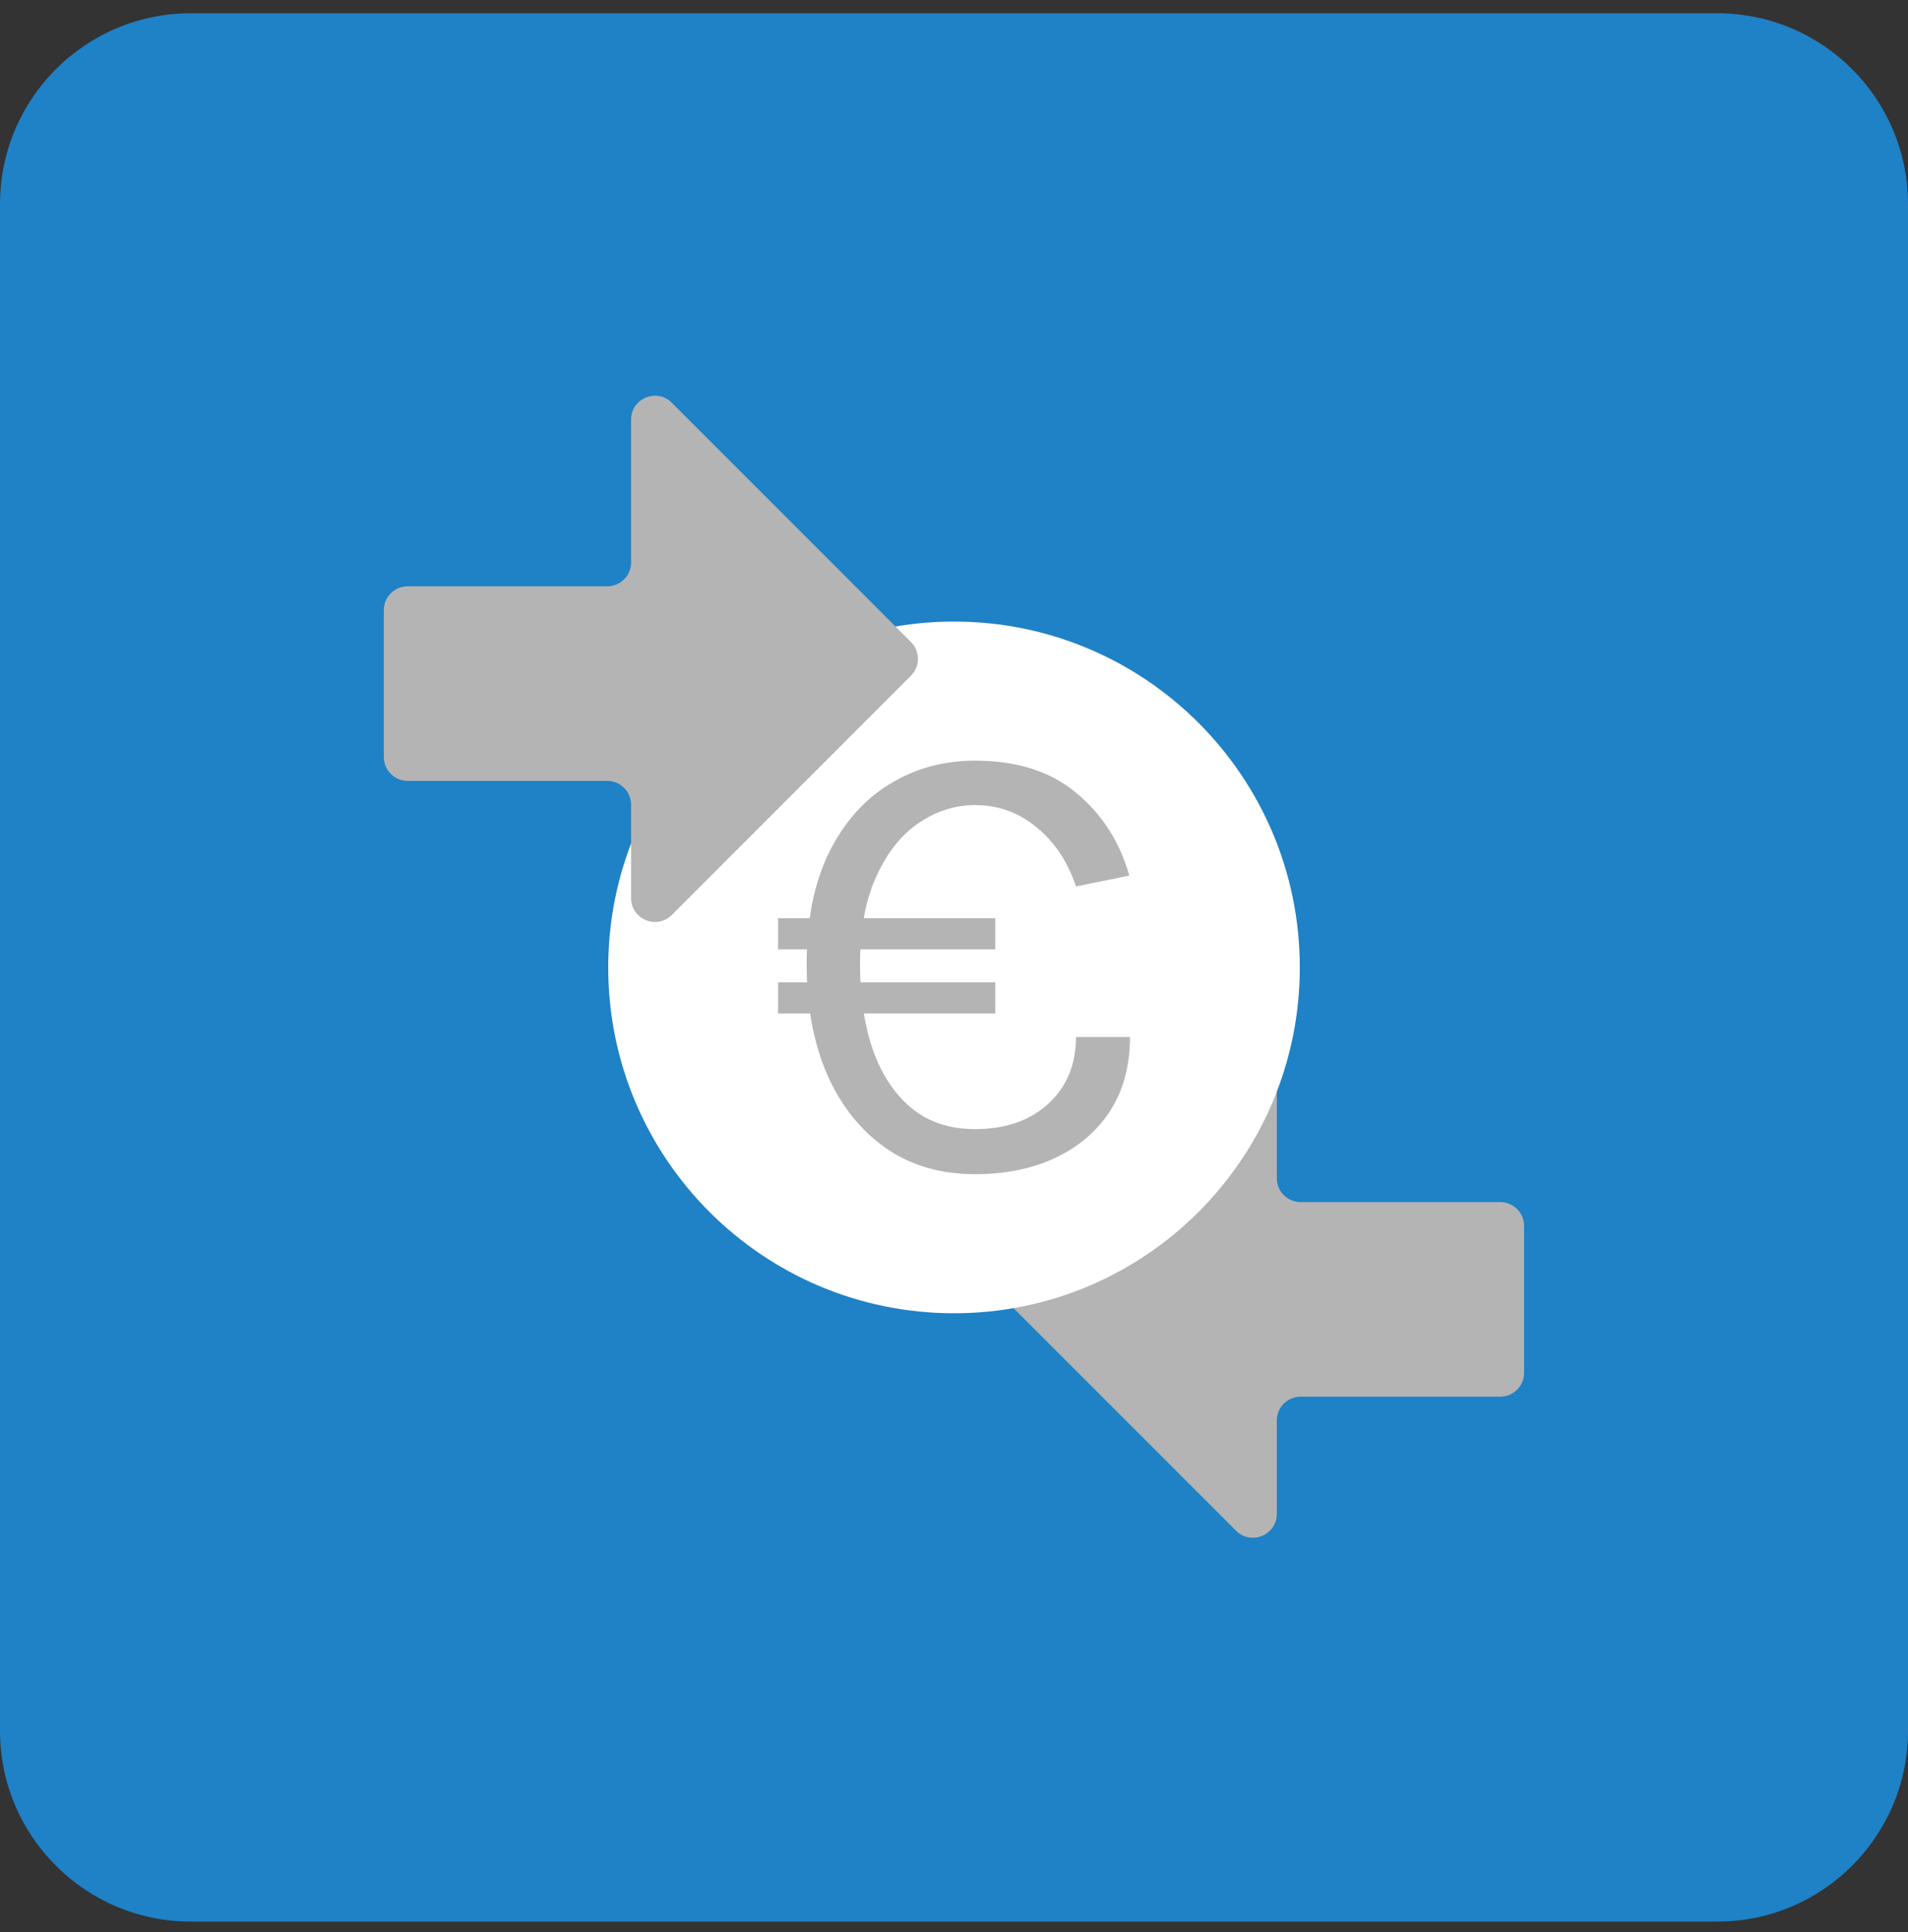 <svg width="80" height="81" viewBox="0 0 80 81" fill="none" xmlns="http://www.w3.org/2000/svg">
<rect x="0" y="0" width="80" height="81" fill="#333333" stroke="none"/>
<g clip-path="url(#clip0_1_918)">
<path d="M72 0.556H8C3.582 0.556 0 4.137 0 8.556V72.556C0 76.974 3.582 80.556 8 80.556H72C76.418 80.556 80 76.974 80 72.556V8.556C80 4.137 76.418 0.556 72 0.556Z" fill="#1F81C6"/>
<path d="M54.535 50.393H62.903C63.455 50.393 63.903 50.841 63.903 51.393V57.55C63.903 58.102 63.455 58.55 62.903 58.55H54.535C53.982 58.55 53.535 58.998 53.535 59.55V63.463C53.535 64.354 52.457 64.8 51.827 64.17L41.799 54.142C41.408 53.751 41.408 53.118 41.799 52.727L51.827 42.699C52.457 42.069 53.535 42.515 53.535 43.406V49.393C53.535 49.946 53.982 50.393 54.535 50.393Z" fill="#B4B4B4"/>
<path d="M40.001 55.054C48.008 55.054 54.499 48.563 54.499 40.556C54.499 32.548 48.008 26.057 40.001 26.057C31.993 26.057 25.502 32.548 25.502 40.556C25.502 48.563 31.993 55.054 40.001 55.054Z" fill="white"/>
<path d="M40.88 49.224C39.433 49.224 38.181 48.856 37.125 48.119C36.069 47.373 35.252 46.344 34.675 45.03C34.107 43.707 33.822 42.176 33.822 40.436C33.822 38.58 34.133 37.018 34.755 35.748C35.385 34.479 36.233 33.52 37.298 32.872C38.363 32.215 39.557 31.887 40.88 31.887C42.629 31.887 44.041 32.335 45.115 33.232C46.198 34.119 46.943 35.278 47.352 36.707L45.115 37.16C44.768 36.121 44.218 35.296 43.464 34.683C42.718 34.062 41.857 33.751 40.88 33.751C40.037 33.751 39.247 34.004 38.51 34.51C37.782 35.007 37.191 35.753 36.739 36.747C36.286 37.741 36.06 38.971 36.06 40.436C36.06 41.767 36.237 42.953 36.592 43.991C36.956 45.03 37.493 45.846 38.203 46.441C38.923 47.036 39.815 47.334 40.88 47.334C42.158 47.334 43.184 46.978 43.956 46.268C44.728 45.558 45.115 44.626 45.115 43.472H47.378C47.378 44.67 47.103 45.7 46.553 46.561C46.002 47.413 45.239 48.07 44.262 48.532C43.286 48.994 42.158 49.224 40.88 49.224ZM32.624 42.486V41.181H41.732V42.486H32.624ZM32.624 39.797V38.492H41.732V39.797H32.624Z" fill="#B4B4B4"/>
<path d="M25.46 24.579H17.092C16.54 24.579 16.092 25.026 16.092 25.579V31.735C16.092 32.288 16.54 32.736 17.092 32.736H25.46C26.013 32.736 26.46 33.183 26.46 33.736V37.649C26.46 38.54 27.538 38.986 28.168 38.356L38.196 28.327C38.587 27.937 38.587 27.304 38.196 26.913L28.168 16.884C27.538 16.254 26.46 16.701 26.46 17.591V23.579C26.46 24.131 26.013 24.579 25.46 24.579Z" fill="#B4B4B4"/>
</g>
<defs>
<clipPath id="clip0_1_918">
<rect width="80" height="80" fill="white" transform="translate(0 0.556)"/>
</clipPath>
</defs>
</svg>
